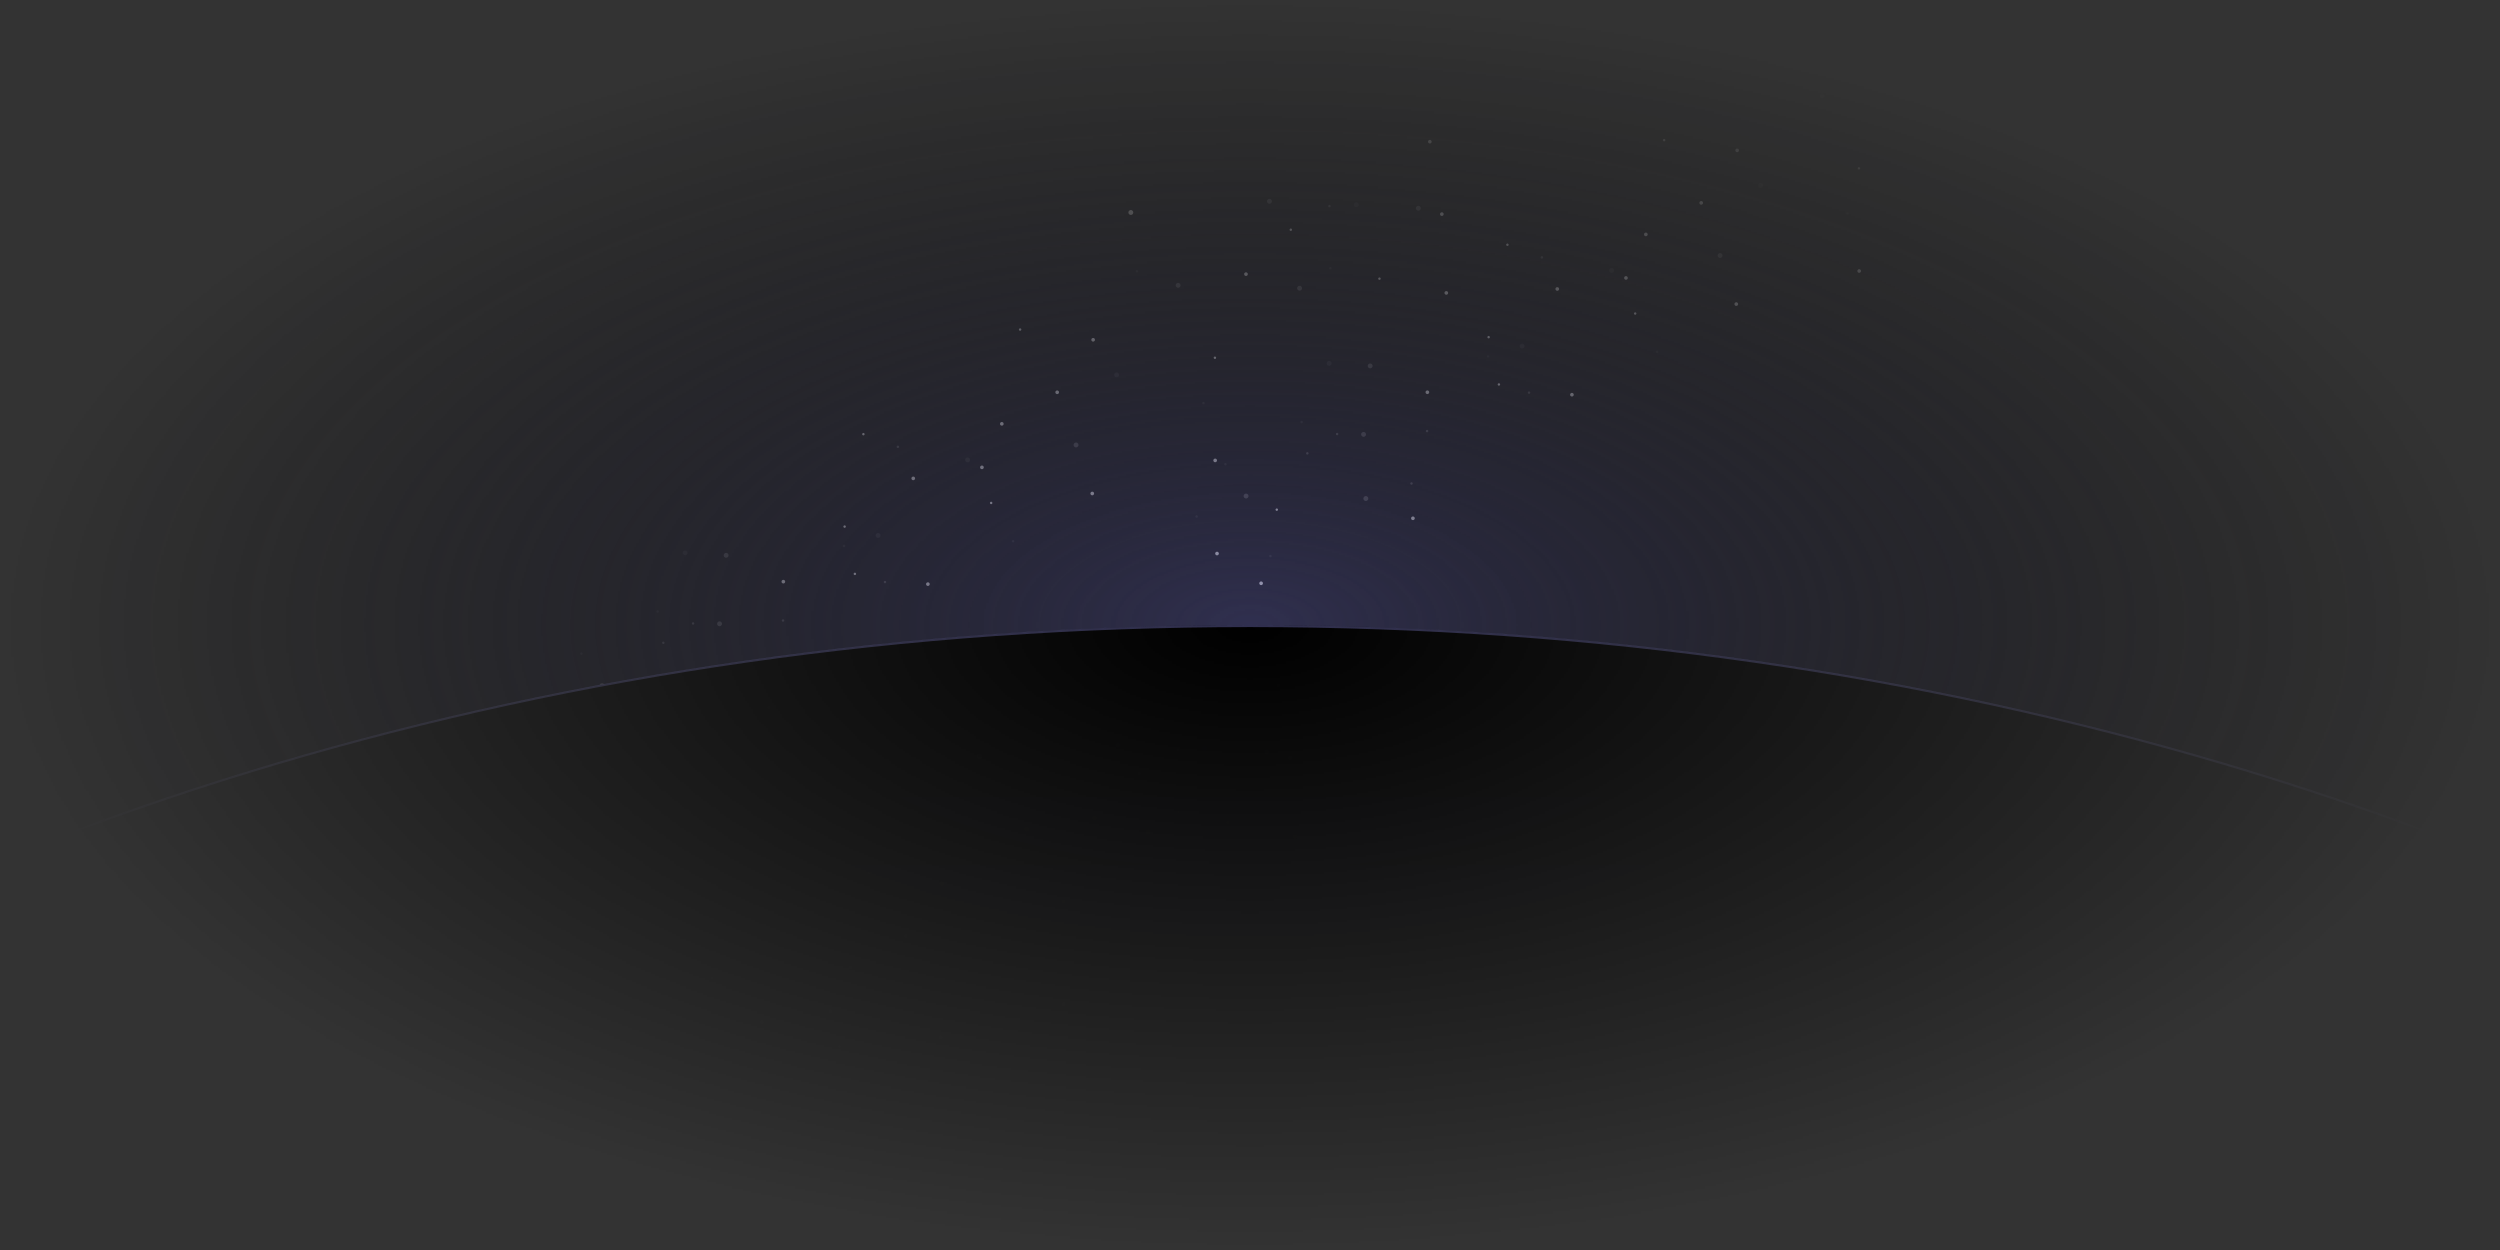 <?xml version="1.0" encoding="UTF-8"?> <svg xmlns="http://www.w3.org/2000/svg" width="1200" height="600" viewBox="0 0 1200 600" fill="none"><rect x="0" y="0" width="1200" height="600" fill="#333333" stroke="none"/> <mask id="mask0_27_2223" style="mask-type:alpha" maskUnits="userSpaceOnUse" x="0" y="0" width="1200" height="600"> <rect width="1200" height="600" fill="url(#paint0_radial_27_2223)"></rect> </mask> <g mask="url(#mask0_27_2223)"> <g clip-path="url(#clip0_27_2223)"> <rect width="1200" height="600" fill="url(#paint1_radial_27_2223)"></rect> <g opacity="0.7"> <path opacity="0.11" d="M392.358 482.731C392.902 482.377 393.057 481.65 392.704 481.105C392.35 480.561 391.623 480.406 391.078 480.759C390.534 481.113 390.379 481.84 390.732 482.385C391.086 482.929 391.813 483.084 392.358 482.731Z" fill="white"></path> <path d="M399.073 486.072C399.481 485.807 399.597 485.262 399.332 484.853C399.067 484.445 398.522 484.329 398.114 484.594C397.705 484.859 397.589 485.404 397.854 485.813C398.119 486.221 398.665 486.337 399.073 486.072Z" fill="white"></path> <path d="M408.62 465.178C409.028 464.913 409.144 464.368 408.879 463.959C408.614 463.551 408.069 463.435 407.66 463.7C407.252 463.965 407.136 464.511 407.401 464.919C407.666 465.327 408.211 465.443 408.62 465.178Z" fill="white"></path> <path d="M366.104 491.365C366.513 491.1 366.629 490.555 366.364 490.146C366.099 489.738 365.553 489.622 365.145 489.887C364.737 490.152 364.621 490.697 364.886 491.106C365.151 491.514 365.696 491.63 366.104 491.365Z" fill="white"></path> <path opacity="0.11" d="M349.39 519.015C349.934 518.661 350.089 517.934 349.736 517.389C349.382 516.845 348.655 516.69 348.11 517.043C347.566 517.397 347.411 518.124 347.764 518.669C348.118 519.213 348.845 519.368 349.39 519.015Z" fill="white"></path> <path d="M332.999 514.249C333.271 514.073 333.349 513.709 333.172 513.437C332.996 513.165 332.632 513.088 332.36 513.265C332.088 513.441 332.011 513.805 332.187 514.077C332.364 514.348 332.727 514.426 332.999 514.249Z" fill="white"></path> <path d="M403.342 502.903C403.614 502.727 403.692 502.363 403.515 502.091C403.339 501.819 402.975 501.742 402.703 501.919C402.431 502.095 402.354 502.459 402.531 502.731C402.707 503.002 403.07 503.08 403.342 502.903Z" fill="white"></path> <path d="M510.742 433.21C511.014 433.034 511.091 432.67 510.914 432.398C510.738 432.127 510.374 432.049 510.103 432.226C509.831 432.402 509.753 432.766 509.93 433.038C510.106 433.31 510.47 433.387 510.742 433.21Z" fill="white"></path> <path d="M547.171 371.76C547.443 371.584 547.52 371.22 547.343 370.949C547.167 370.677 546.803 370.599 546.531 370.776C546.26 370.952 546.182 371.316 546.359 371.588C546.535 371.86 546.899 371.937 547.171 371.76Z" fill="white"></path> <path d="M589.725 395.253C589.997 395.077 590.075 394.713 589.898 394.441C589.722 394.17 589.358 394.092 589.086 394.269C588.814 394.445 588.737 394.809 588.914 395.081C589.09 395.353 589.454 395.43 589.725 395.253Z" fill="white"></path> <path d="M231.304 597.046C231.576 596.87 231.653 596.506 231.476 596.234C231.3 595.962 230.936 595.885 230.665 596.062C230.393 596.238 230.315 596.602 230.492 596.874C230.668 597.145 231.032 597.223 231.304 597.046Z" fill="white"></path> <path opacity="0.11" d="M206.655 575.238C206.927 575.062 207.005 574.698 206.828 574.426C206.652 574.154 206.288 574.077 206.016 574.254C205.744 574.43 205.667 574.794 205.843 575.065C206.02 575.337 206.383 575.415 206.655 575.238Z" fill="white"></path> <path opacity="0.11" d="M192.828 600.315C193.099 600.139 193.177 599.775 193 599.503C192.824 599.231 192.46 599.154 192.188 599.331C191.916 599.507 191.839 599.871 192.016 600.143C192.192 600.414 192.556 600.492 192.828 600.315Z" fill="white"></path> <path opacity="0.11" d="M332.717 523.531C332.989 523.355 333.067 522.991 332.89 522.719C332.714 522.447 332.35 522.37 332.078 522.547C331.806 522.723 331.729 523.087 331.905 523.359C332.082 523.63 332.445 523.708 332.717 523.531Z" fill="white"></path> <path opacity="0.11" d="M413.875 521.277C414.147 521.101 414.224 520.737 414.047 520.465C413.871 520.193 413.508 520.116 413.236 520.293C412.964 520.469 412.886 520.833 413.063 521.105C413.239 521.376 413.603 521.454 413.875 521.277Z" fill="white"></path> <path opacity="0.11" d="M505.257 454.969C505.528 454.793 505.606 454.429 505.429 454.157C505.253 453.886 504.889 453.808 504.617 453.985C504.345 454.161 504.268 454.525 504.445 454.797C504.621 455.068 504.985 455.146 505.257 454.969Z" fill="white"></path> <path opacity="0.3" d="M245.975 570.023C246.247 569.847 246.325 569.483 246.148 569.211C245.972 568.939 245.608 568.862 245.336 569.039C245.064 569.215 244.987 569.579 245.164 569.851C245.34 570.122 245.704 570.2 245.975 570.023Z" fill="white"></path> <path d="M342.015 469.891C342.287 469.715 342.364 469.351 342.187 469.079C342.011 468.808 341.647 468.73 341.375 468.907C341.104 469.083 341.026 469.447 341.203 469.719C341.379 469.99 341.743 470.068 342.015 469.891Z" fill="white"></path> <path d="M417.242 419.674C417.514 419.498 417.591 419.134 417.414 418.862C417.238 418.591 416.874 418.513 416.602 418.69C416.331 418.866 416.253 419.23 416.43 419.502C416.606 419.774 416.97 419.851 417.242 419.674Z" fill="white"></path> <path d="M337.929 536.953C338.201 536.777 338.278 536.413 338.101 536.141C337.925 535.869 337.561 535.792 337.29 535.969C337.018 536.145 336.94 536.509 337.117 536.781C337.293 537.052 337.657 537.13 337.929 536.953Z" fill="white"></path> <path opacity="0.3" d="M303.444 559.333C303.716 559.157 303.794 558.793 303.617 558.521C303.441 558.249 303.077 558.172 302.805 558.349C302.533 558.525 302.456 558.889 302.633 559.161C302.809 559.432 303.173 559.51 303.444 559.333Z" fill="white"></path> <path opacity="0.11" d="M243.234 555.002C243.505 554.826 243.583 554.462 243.406 554.19C243.23 553.918 242.866 553.841 242.594 554.018C242.323 554.194 242.245 554.558 242.422 554.83C242.598 555.101 242.962 555.179 243.234 555.002Z" fill="white"></path> <path opacity="0.3" d="M358.561 475.959C358.833 475.783 358.911 475.419 358.734 475.147C358.558 474.875 358.194 474.798 357.922 474.975C357.65 475.151 357.573 475.515 357.749 475.787C357.926 476.058 358.289 476.136 358.561 475.959Z" fill="white"></path> <path opacity="0.3" d="M352.381 540.878C352.653 540.702 352.731 540.338 352.554 540.066C352.378 539.794 352.014 539.717 351.742 539.894C351.47 540.07 351.393 540.434 351.57 540.706C351.746 540.977 352.11 541.055 352.381 540.878Z" fill="white"></path> <path opacity="0.3" d="M295.967 584.487C296.239 584.311 296.317 583.947 296.14 583.675C295.964 583.403 295.6 583.326 295.328 583.503C295.056 583.679 294.979 584.043 295.155 584.315C295.332 584.586 295.695 584.664 295.967 584.487Z" fill="white"></path> <path opacity="0.3" d="M260.265 560.754C260.537 560.578 260.614 560.214 260.437 559.942C260.261 559.671 259.897 559.593 259.625 559.77C259.354 559.946 259.276 560.31 259.453 560.582C259.629 560.853 259.993 560.931 260.265 560.754Z" fill="white"></path> <path opacity="0.3" d="M565.717 360.426C565.989 360.25 566.067 359.886 565.89 359.614C565.714 359.343 565.35 359.265 565.078 359.442C564.806 359.618 564.729 359.982 564.905 360.254C565.082 360.526 565.446 360.603 565.717 360.426Z" fill="white"></path> <path opacity="0.11" d="M473.296 391.697C473.567 391.521 473.645 391.157 473.468 390.885C473.292 390.614 472.928 390.536 472.656 390.713C472.385 390.889 472.307 391.253 472.484 391.525C472.66 391.797 473.024 391.874 473.296 391.697Z" fill="white"></path> <path opacity="0.11" d="M566.163 390.238C566.435 390.062 566.513 389.698 566.336 389.426C566.16 389.155 565.796 389.077 565.524 389.254C565.252 389.43 565.175 389.794 565.352 390.066C565.528 390.338 565.892 390.415 566.163 390.238Z" fill="white"></path> <path opacity="0.3" d="M444.405 475.558C444.949 475.204 445.104 474.477 444.751 473.932C444.397 473.388 443.67 473.233 443.125 473.586C442.581 473.94 442.426 474.667 442.779 475.212C443.133 475.756 443.86 475.911 444.405 475.558Z" fill="white"></path> <path opacity="0.11" d="M463.882 441.917C464.426 441.563 464.581 440.836 464.228 440.291C463.874 439.747 463.147 439.592 462.602 439.945C462.058 440.299 461.903 441.026 462.256 441.571C462.61 442.115 463.337 442.27 463.882 441.917Z" fill="white"></path> <path d="M452.447 424.834C452.856 424.569 452.972 424.024 452.707 423.615C452.442 423.207 451.896 423.091 451.488 423.356C451.08 423.621 450.964 424.166 451.229 424.575C451.494 424.983 452.039 425.099 452.447 424.834Z" fill="white"></path> <path d="M452.027 498.619C452.435 498.354 452.551 497.809 452.286 497.4C452.021 496.992 451.476 496.876 451.067 497.141C450.659 497.406 450.543 497.951 450.808 498.36C451.073 498.768 451.618 498.884 452.027 498.619Z" fill="white"></path> <path d="M621.972 402.333C622.38 402.068 622.496 401.523 622.231 401.114C621.966 400.706 621.421 400.59 621.012 400.855C620.604 401.12 620.488 401.665 620.753 402.074C621.018 402.482 621.564 402.598 621.972 402.333Z" fill="white"></path> <path d="M296.816 601.44C297.224 601.175 297.34 600.63 297.075 600.221C296.81 599.813 296.265 599.697 295.856 599.962C295.448 600.227 295.332 600.772 295.597 601.181C295.862 601.589 296.407 601.705 296.816 601.44Z" fill="white"></path> <path d="M435.197 450.032C435.606 449.767 435.722 449.222 435.457 448.813C435.192 448.405 434.646 448.289 434.238 448.554C433.83 448.819 433.714 449.365 433.979 449.773C434.244 450.181 434.789 450.297 435.197 450.032Z" fill="white"></path> <path d="M373.135 542.113C373.544 541.848 373.66 541.303 373.395 540.894C373.13 540.486 372.584 540.37 372.176 540.635C371.768 540.9 371.652 541.445 371.917 541.854C372.182 542.262 372.727 542.378 373.135 542.113Z" fill="white"></path> <path d="M511.027 482.734C511.435 482.469 511.551 481.924 511.286 481.515C511.021 481.107 510.476 480.991 510.067 481.256C509.659 481.521 509.543 482.066 509.808 482.475C510.073 482.883 510.618 482.999 511.027 482.734Z" fill="white"></path> <path d="M619.831 364.515C620.239 364.25 620.355 363.705 620.09 363.296C619.825 362.888 619.28 362.772 618.871 363.037C618.463 363.302 618.347 363.847 618.612 364.256C618.877 364.664 619.422 364.78 619.831 364.515Z" fill="white"></path> <path d="M614.072 329.748C614.481 329.483 614.597 328.938 614.332 328.529C614.067 328.121 613.521 328.005 613.113 328.27C612.705 328.535 612.589 329.081 612.854 329.489C613.119 329.897 613.664 330.013 614.072 329.748Z" fill="white"></path> <path opacity="0.3" d="M493.413 398.951C493.957 398.597 494.112 397.87 493.759 397.325C493.405 396.781 492.678 396.626 492.133 396.979C491.589 397.333 491.434 398.06 491.787 398.605C492.141 399.149 492.868 399.304 493.413 398.951Z" fill="white"></path> <path d="M470.71 363.976C471.254 363.622 471.409 362.895 471.055 362.35C470.702 361.806 469.975 361.651 469.43 362.004C468.886 362.358 468.731 363.085 469.084 363.63C469.437 364.174 470.165 364.329 470.71 363.976Z" fill="white"></path> <path d="M525.816 393.325C526.224 393.06 526.34 392.515 526.075 392.106C525.81 391.698 525.265 391.582 524.856 391.847C524.448 392.112 524.332 392.657 524.597 393.066C524.862 393.474 525.408 393.59 525.816 393.325Z" fill="white"></path> <path opacity="0.3" d="M537.241 358.607C537.785 358.253 537.94 357.526 537.587 356.981C537.233 356.437 536.506 356.282 535.961 356.635C535.417 356.989 535.262 357.716 535.615 358.261C535.968 358.805 536.696 358.96 537.241 358.607Z" fill="white"></path> <path opacity="0.3" d="M608.71 361.934C609.254 361.58 609.409 360.853 609.055 360.308C608.702 359.764 607.975 359.609 607.43 359.962C606.886 360.316 606.731 361.043 607.084 361.588C607.437 362.132 608.165 362.287 608.71 361.934Z" fill="white"></path> <path opacity="0.3" d="M551.71 400.323C552.254 399.969 552.409 399.242 552.056 398.697C551.702 398.153 550.975 397.998 550.43 398.351C549.886 398.705 549.731 399.432 550.084 399.977C550.437 400.521 551.165 400.676 551.71 400.323Z" fill="white"></path> <path opacity="0.3" d="M274.374 592.202C274.918 591.848 275.073 591.121 274.72 590.576C274.366 590.032 273.639 589.877 273.094 590.23C272.55 590.584 272.395 591.311 272.748 591.856C273.102 592.4 273.829 592.555 274.374 592.202Z" fill="white"></path> <path opacity="0.3" d="M216.882 591.004C217.426 590.65 217.581 589.923 217.228 589.378C216.874 588.834 216.147 588.679 215.602 589.032C215.058 589.386 214.903 590.113 215.256 590.658C215.61 591.202 216.337 591.357 216.882 591.004Z" fill="white"></path> <path opacity="0.11" d="M578.921 360.263C579.465 359.909 579.62 359.182 579.267 358.637C578.913 358.093 578.186 357.938 577.641 358.291C577.097 358.645 576.942 359.372 577.295 359.917C577.649 360.461 578.376 360.616 578.921 360.263Z" fill="white"></path> <path opacity="0.3" d="M276.46 528.539C277.004 528.185 277.159 527.458 276.805 526.913C276.452 526.369 275.725 526.214 275.18 526.567C274.636 526.921 274.481 527.648 274.834 528.193C275.187 528.737 275.915 528.892 276.46 528.539Z" fill="white"></path> <path opacity="0.11" d="M256.765 527.318C257.309 526.964 257.464 526.237 257.111 525.692C256.757 525.148 256.03 524.993 255.485 525.346C254.941 525.7 254.786 526.427 255.139 526.972C255.493 527.516 256.22 527.671 256.765 527.318Z" fill="white"></path> <path opacity="0.3" d="M273.288 561.403C273.832 561.049 273.987 560.322 273.634 559.777C273.28 559.233 272.553 559.078 272.008 559.431C271.464 559.785 271.309 560.512 271.662 561.057C272.016 561.601 272.743 561.756 273.288 561.403Z" fill="white"></path> <path d="M303.753 540.93C304.161 540.665 304.277 540.12 304.012 539.711C303.747 539.303 303.202 539.187 302.793 539.452C302.385 539.717 302.269 540.262 302.534 540.671C302.799 541.079 303.345 541.195 303.753 540.93Z" fill="white"></path> <path opacity="0.11" d="M465.093 221.733C465.637 221.379 465.792 220.652 465.439 220.107C465.085 219.563 464.358 219.408 463.813 219.761C463.269 220.115 463.114 220.842 463.467 221.387C463.821 221.931 464.548 222.086 465.093 221.733Z" fill="white"></path> <path d="M471.808 225.075C472.216 224.81 472.332 224.265 472.067 223.856C471.802 223.448 471.257 223.332 470.848 223.597C470.44 223.862 470.324 224.407 470.589 224.816C470.854 225.224 471.399 225.34 471.808 225.075Z" fill="white"></path> <path d="M481.354 204.18C481.763 203.915 481.879 203.37 481.614 202.961C481.349 202.553 480.803 202.437 480.395 202.702C479.987 202.967 479.871 203.512 480.136 203.921C480.401 204.329 480.946 204.445 481.354 204.18Z" fill="white"></path> <path d="M438.839 230.368C439.247 230.103 439.363 229.558 439.098 229.149C438.833 228.741 438.288 228.625 437.879 228.89C437.471 229.155 437.355 229.7 437.62 230.109C437.885 230.517 438.43 230.633 438.839 230.368Z" fill="white"></path> <path opacity="0.11" d="M422.124 258.017C422.668 257.663 422.823 256.936 422.47 256.391C422.116 255.847 421.389 255.692 420.844 256.045C420.3 256.399 420.145 257.126 420.498 257.671C420.852 258.215 421.579 258.37 422.124 258.017Z" fill="white"></path> <path d="M405.734 253.252C406.005 253.076 406.083 252.712 405.906 252.44C405.73 252.169 405.366 252.091 405.094 252.268C404.823 252.444 404.745 252.808 404.922 253.08C405.098 253.352 405.462 253.429 405.734 253.252Z" fill="white"></path> <path d="M476.078 241.905C476.349 241.729 476.427 241.365 476.25 241.093C476.074 240.822 475.71 240.744 475.438 240.921C475.167 241.097 475.089 241.461 475.266 241.733C475.442 242.005 475.806 242.082 476.078 241.905Z" fill="white"></path> <path d="M583.475 172.213C583.747 172.037 583.825 171.673 583.648 171.401C583.472 171.13 583.108 171.052 582.836 171.229C582.564 171.405 582.487 171.769 582.664 172.041C582.84 172.312 583.204 172.39 583.475 172.213Z" fill="white"></path> <path d="M619.905 110.763C620.177 110.587 620.255 110.223 620.078 109.951C619.902 109.679 619.538 109.602 619.266 109.779C618.994 109.955 618.917 110.319 619.093 110.591C619.27 110.862 619.633 110.94 619.905 110.763Z" fill="white"></path> <path d="M662.46 134.258C662.732 134.082 662.809 133.718 662.632 133.446C662.456 133.175 662.092 133.097 661.821 133.274C661.549 133.45 661.471 133.814 661.648 134.086C661.824 134.357 662.188 134.435 662.46 134.258Z" fill="white"></path> <path d="M304.038 336.048C304.31 335.872 304.388 335.508 304.211 335.236C304.035 334.965 303.671 334.887 303.399 335.064C303.127 335.24 303.05 335.604 303.227 335.876C303.403 336.148 303.767 336.225 304.038 336.048Z" fill="white"></path> <path opacity="0.11" d="M279.39 314.24C279.661 314.064 279.739 313.7 279.562 313.428C279.386 313.157 279.022 313.079 278.75 313.256C278.479 313.432 278.401 313.796 278.578 314.068C278.754 314.34 279.118 314.417 279.39 314.24Z" fill="white"></path> <path opacity="0.11" d="M265.561 339.317C265.833 339.141 265.911 338.777 265.734 338.505C265.558 338.234 265.194 338.156 264.922 338.333C264.65 338.509 264.573 338.873 264.749 339.145C264.926 339.417 265.289 339.494 265.561 339.317Z" fill="white"></path> <path opacity="0.11" d="M301 358.326C301.272 358.15 301.349 357.786 301.173 357.515C300.996 357.243 300.633 357.165 300.361 357.342C300.089 357.518 300.011 357.882 300.188 358.154C300.364 358.426 300.728 358.503 301 358.326Z" fill="white"></path> <path opacity="0.11" d="M405.453 262.533C405.724 262.357 405.802 261.993 405.625 261.721C405.449 261.45 405.085 261.372 404.813 261.549C404.541 261.725 404.464 262.089 404.641 262.361C404.817 262.632 405.181 262.71 405.453 262.533Z" fill="white"></path> <path opacity="0.11" d="M486.609 260.279C486.88 260.103 486.958 259.739 486.781 259.467C486.605 259.196 486.241 259.118 485.969 259.295C485.698 259.471 485.62 259.835 485.797 260.107C485.973 260.379 486.337 260.456 486.609 260.279Z" fill="white"></path> <path opacity="0.11" d="M577.992 193.971C578.264 193.795 578.341 193.431 578.164 193.159C577.988 192.888 577.624 192.81 577.353 192.987C577.081 193.163 577.003 193.527 577.18 193.799C577.356 194.071 577.72 194.148 577.992 193.971Z" fill="white"></path> <path opacity="0.3" d="M318.71 309.026C318.982 308.85 319.059 308.486 318.882 308.215C318.706 307.943 318.342 307.865 318.071 308.042C317.799 308.218 317.721 308.582 317.898 308.854C318.074 309.126 318.438 309.203 318.71 309.026Z" fill="white"></path> <path d="M414.75 208.893C415.022 208.717 415.099 208.353 414.923 208.081C414.746 207.81 414.383 207.732 414.111 207.909C413.839 208.085 413.761 208.449 413.938 208.721C414.114 208.992 414.478 209.07 414.75 208.893Z" fill="white"></path> <path d="M489.975 158.676C490.247 158.5 490.325 158.136 490.148 157.864C489.972 157.593 489.608 157.515 489.336 157.692C489.064 157.868 488.987 158.232 489.164 158.504C489.34 158.776 489.704 158.853 489.975 158.676Z" fill="white"></path> <path d="M410.663 275.956C410.935 275.78 411.013 275.416 410.836 275.144C410.66 274.873 410.296 274.795 410.024 274.972C409.752 275.148 409.675 275.512 409.852 275.784C410.028 276.056 410.392 276.133 410.663 275.956Z" fill="white"></path> <path opacity="0.3" d="M376.179 298.335C376.451 298.159 376.528 297.795 376.351 297.523C376.175 297.252 375.811 297.174 375.54 297.351C375.268 297.527 375.19 297.891 375.367 298.163C375.543 298.434 375.907 298.512 376.179 298.335Z" fill="white"></path> <path opacity="0.11" d="M315.967 294.005C316.239 293.829 316.317 293.465 316.14 293.194C315.964 292.922 315.6 292.844 315.328 293.021C315.056 293.197 314.979 293.561 315.155 293.833C315.332 294.105 315.695 294.182 315.967 294.005Z" fill="white"></path> <path opacity="0.3" d="M431.296 214.961C431.568 214.785 431.645 214.421 431.468 214.149C431.292 213.878 430.928 213.8 430.656 213.977C430.385 214.153 430.307 214.517 430.484 214.789C430.66 215.06 431.024 215.138 431.296 214.961Z" fill="white"></path> <path opacity="0.3" d="M425.117 279.88C425.389 279.704 425.466 279.34 425.289 279.069C425.113 278.797 424.749 278.719 424.478 278.896C424.206 279.072 424.128 279.436 424.305 279.708C424.481 279.98 424.845 280.057 425.117 279.88Z" fill="white"></path> <path opacity="0.3" d="M368.703 323.49C368.974 323.314 369.052 322.95 368.875 322.678C368.699 322.407 368.335 322.329 368.063 322.506C367.791 322.682 367.714 323.046 367.891 323.318C368.067 323.59 368.431 323.667 368.703 323.49Z" fill="white"></path> <path opacity="0.3" d="M333 299.756C333.272 299.58 333.349 299.216 333.173 298.944C332.996 298.673 332.633 298.595 332.361 298.772C332.089 298.948 332.011 299.312 332.188 299.584C332.364 299.856 332.728 299.933 333 299.756Z" fill="white"></path> <path opacity="0.3" d="M638.453 99.428C638.724 99.252 638.802 98.888 638.625 98.617C638.449 98.344 638.085 98.267 637.813 98.444C637.542 98.62 637.464 98.984 637.641 99.256C637.817 99.528 638.181 99.605 638.453 99.428Z" fill="white"></path> <path opacity="0.11" d="M546.03 130.7C546.302 130.524 546.38 130.16 546.203 129.888C546.027 129.617 545.663 129.539 545.391 129.716C545.119 129.892 545.042 130.256 545.218 130.528C545.395 130.799 545.758 130.877 546.03 130.7Z" fill="white"></path> <path opacity="0.11" d="M638.898 129.241C639.17 129.065 639.247 128.701 639.07 128.429C638.894 128.158 638.53 128.08 638.259 128.257C637.987 128.433 637.909 128.797 638.086 129.069C638.262 129.341 638.626 129.418 638.898 129.241Z" fill="white"></path> <path opacity="0.3" d="M517.14 214.561C517.684 214.207 517.839 213.48 517.486 212.935C517.132 212.391 516.405 212.236 515.86 212.589C515.316 212.943 515.161 213.67 515.514 214.215C515.868 214.759 516.595 214.914 517.14 214.561Z" fill="white"></path> <path opacity="0.11" d="M536.616 180.919C537.16 180.565 537.315 179.838 536.962 179.293C536.608 178.749 535.881 178.594 535.336 178.947C534.792 179.301 534.637 180.028 534.99 180.573C535.343 181.117 536.071 181.272 536.616 180.919Z" fill="white"></path> <path d="M525.183 163.836C525.591 163.571 525.707 163.026 525.442 162.617C525.177 162.209 524.632 162.093 524.223 162.358C523.815 162.623 523.699 163.168 523.964 163.577C524.229 163.985 524.774 164.101 525.183 163.836Z" fill="white"></path> <path d="M524.76 237.621C525.169 237.356 525.285 236.811 525.02 236.402C524.755 235.994 524.209 235.878 523.801 236.143C523.393 236.408 523.277 236.953 523.542 237.362C523.807 237.77 524.352 237.886 524.76 237.621Z" fill="white"></path> <path d="M694.706 141.335C695.114 141.07 695.23 140.525 694.965 140.116C694.7 139.708 694.155 139.592 693.746 139.857C693.338 140.122 693.222 140.667 693.487 141.076C693.752 141.484 694.297 141.6 694.706 141.335Z" fill="white"></path> <path d="M369.55 340.442C369.958 340.177 370.074 339.632 369.809 339.223C369.544 338.815 368.998 338.699 368.59 338.964C368.182 339.229 368.066 339.774 368.331 340.183C368.596 340.591 369.141 340.707 369.55 340.442Z" fill="white"></path> <path d="M296.683 371.63C297.091 371.365 297.207 370.82 296.942 370.411C296.677 370.003 296.132 369.887 295.723 370.152C295.315 370.417 295.199 370.962 295.464 371.371C295.729 371.779 296.274 371.895 296.683 371.63Z" fill="white"></path> <path d="M275.519 357.36C275.927 357.095 276.043 356.55 275.778 356.141C275.513 355.733 274.967 355.617 274.559 355.882C274.151 356.147 274.035 356.692 274.3 357.101C274.565 357.509 275.11 357.625 275.519 357.36Z" fill="white"></path> <path d="M507.933 189.035C508.341 188.77 508.457 188.225 508.192 187.816C507.927 187.408 507.382 187.292 506.973 187.557C506.565 187.822 506.449 188.368 506.714 188.776C506.979 189.184 507.524 189.3 507.933 189.035Z" fill="white"></path> <path d="M445.87 281.115C446.278 280.85 446.394 280.305 446.129 279.896C445.864 279.488 445.319 279.372 444.91 279.637C444.502 279.902 444.386 280.447 444.651 280.856C444.916 281.264 445.461 281.38 445.87 281.115Z" fill="white"></path> <path d="M583.76 221.736C584.169 221.471 584.285 220.926 584.02 220.517C583.755 220.109 583.209 219.993 582.801 220.258C582.393 220.523 582.277 221.068 582.542 221.477C582.807 221.885 583.352 222.001 583.76 221.736Z" fill="white"></path> <path d="M692.566 103.517C692.974 103.252 693.09 102.707 692.825 102.298C692.56 101.89 692.015 101.774 691.606 102.039C691.198 102.304 691.082 102.849 691.347 103.258C691.612 103.666 692.157 103.782 692.566 103.517Z" fill="white"></path> <path d="M686.808 68.751C687.216 68.486 687.332 67.941 687.067 67.532C686.802 67.124 686.257 67.008 685.848 67.273C685.44 67.538 685.324 68.083 685.589 68.492C685.854 68.9 686.399 69.016 686.808 68.751Z" fill="white"></path> <path opacity="0.3" d="M566.146 137.953C566.691 137.599 566.846 136.872 566.493 136.327C566.139 135.783 565.412 135.628 564.867 135.981C564.323 136.335 564.168 137.062 564.521 137.607C564.874 138.151 565.602 138.306 566.146 137.953Z" fill="white"></path> <path d="M543.444 102.978C543.988 102.624 544.143 101.897 543.79 101.352C543.436 100.808 542.709 100.653 542.164 101.006C541.62 101.36 541.465 102.087 541.818 102.632C542.172 103.176 542.899 103.331 543.444 102.978Z" fill="white"></path> <path d="M598.55 132.327C598.958 132.062 599.074 131.517 598.809 131.108C598.544 130.7 597.998 130.584 597.59 130.849C597.182 131.114 597.066 131.659 597.331 132.068C597.596 132.476 598.141 132.592 598.55 132.327Z" fill="white"></path> <path opacity="0.3" d="M609.976 97.609C610.52 97.255 610.675 96.528 610.322 95.983C609.968 95.439 609.241 95.284 608.696 95.637C608.152 95.991 607.997 96.718 608.35 97.263C608.704 97.807 609.431 97.962 609.976 97.609Z" fill="white"></path> <path opacity="0.3" d="M681.444 100.936C681.988 100.582 682.143 99.855 681.79 99.31C681.436 98.766 680.709 98.611 680.164 98.964C679.62 99.318 679.465 100.045 679.818 100.59C680.172 101.134 680.899 101.289 681.444 100.936Z" fill="white"></path> <path opacity="0.3" d="M624.444 139.325C624.988 138.971 625.143 138.244 624.79 137.699C624.436 137.155 623.709 137 623.164 137.353C622.62 137.707 622.465 138.434 622.818 138.979C623.172 139.523 623.899 139.678 624.444 139.325Z" fill="white"></path> <path opacity="0.3" d="M347.108 331.204C347.652 330.85 347.807 330.123 347.454 329.578C347.1 329.034 346.373 328.879 345.828 329.232C345.284 329.586 345.129 330.313 345.482 330.858C345.836 331.402 346.563 331.557 347.108 331.204Z" fill="white"></path> <path opacity="0.3" d="M289.616 330.007C290.16 329.653 290.315 328.926 289.961 328.381C289.608 327.837 288.881 327.682 288.336 328.035C287.792 328.389 287.637 329.116 287.99 329.661C288.343 330.205 289.071 330.36 289.616 330.007Z" fill="white"></path> <path opacity="0.11" d="M651.655 99.265C652.199 98.911 652.354 98.184 652.001 97.639C651.647 97.095 650.92 96.94 650.375 97.293C649.831 97.647 649.676 98.374 650.029 98.919C650.383 99.463 651.11 99.618 651.655 99.265Z" fill="white"></path> <path opacity="0.3" d="M349.194 267.542C349.738 267.188 349.893 266.461 349.54 265.916C349.186 265.372 348.459 265.217 347.914 265.57C347.37 265.924 347.215 266.651 347.568 267.196C347.922 267.74 348.649 267.895 349.194 267.542Z" fill="white"></path> <path opacity="0.11" d="M329.499 266.32C330.043 265.966 330.198 265.239 329.845 264.694C329.491 264.15 328.764 263.995 328.219 264.348C327.675 264.702 327.52 265.429 327.873 265.974C328.227 266.518 328.954 266.673 329.499 266.32Z" fill="white"></path> <path opacity="0.3" d="M346.022 300.406C346.566 300.052 346.721 299.325 346.368 298.78C346.014 298.236 345.287 298.081 344.742 298.434C344.198 298.788 344.043 299.515 344.396 300.06C344.75 300.604 345.477 300.759 346.022 300.406Z" fill="white"></path> <path d="M376.488 279.932C376.896 279.667 377.012 279.122 376.747 278.713C376.482 278.305 375.936 278.189 375.528 278.454C375.12 278.719 375.004 279.264 375.269 279.673C375.534 280.081 376.079 280.197 376.488 279.932Z" fill="white"></path> <path opacity="0.11" d="M774.226 130.814C774.77 130.46 774.925 129.733 774.572 129.188C774.218 128.644 773.491 128.489 772.946 128.842C772.402 129.196 772.247 129.923 772.6 130.468C772.954 131.012 773.681 131.167 774.226 130.814Z" fill="white"></path> <path d="M780.941 134.155C781.349 133.89 781.465 133.345 781.2 132.936C780.935 132.528 780.39 132.412 779.981 132.677C779.573 132.942 779.457 133.487 779.722 133.896C779.987 134.304 780.532 134.42 780.941 134.155Z" fill="white"></path> <path d="M790.488 113.261C790.896 112.996 791.012 112.451 790.747 112.042C790.482 111.634 789.937 111.518 789.529 111.783C789.12 112.048 789.004 112.593 789.269 113.002C789.534 113.41 790.08 113.526 790.488 113.261Z" fill="white"></path> <path d="M747.972 139.448C748.38 139.183 748.496 138.638 748.231 138.229C747.966 137.821 747.421 137.705 747.012 137.97C746.604 138.235 746.488 138.78 746.753 139.189C747.018 139.597 747.563 139.713 747.972 139.448Z" fill="white"></path> <path opacity="0.11" d="M731.257 167.097C731.801 166.743 731.956 166.016 731.603 165.471C731.249 164.927 730.522 164.772 729.977 165.125C729.433 165.479 729.278 166.206 729.631 166.751C729.985 167.295 730.712 167.45 731.257 167.097Z" fill="white"></path> <path d="M714.867 162.332C715.139 162.156 715.216 161.792 715.039 161.52C714.863 161.249 714.499 161.171 714.227 161.348C713.956 161.524 713.878 161.888 714.055 162.16C714.231 162.432 714.595 162.509 714.867 162.332Z" fill="white"></path> <path d="M785.21 150.986C785.482 150.81 785.559 150.446 785.382 150.174C785.206 149.903 784.843 149.825 784.571 150.002C784.299 150.178 784.221 150.542 784.398 150.814C784.574 151.086 784.938 151.163 785.21 150.986Z" fill="white"></path> <path d="M892.609 81.293C892.88 81.117 892.958 80.753 892.781 80.481C892.605 80.21 892.241 80.132 891.969 80.309C891.697 80.485 891.62 80.849 891.797 81.121C891.973 81.392 892.337 81.47 892.609 81.293Z" fill="white"></path> <path d="M929.038 19.843C929.31 19.667 929.388 19.303 929.211 19.032C929.035 18.759 928.671 18.682 928.399 18.859C928.127 19.035 928.05 19.399 928.227 19.671C928.403 19.942 928.767 20.02 929.038 19.843Z" fill="white"></path> <path d="M971.592 43.336C971.864 43.16 971.942 42.796 971.765 42.525C971.589 42.253 971.225 42.175 970.953 42.352C970.681 42.528 970.604 42.892 970.78 43.164C970.957 43.435 971.321 43.513 971.592 43.336Z" fill="white"></path> <path d="M613.171 245.129C613.443 244.953 613.52 244.589 613.343 244.317C613.167 244.046 612.803 243.968 612.531 244.145C612.26 244.321 612.182 244.685 612.359 244.957C612.535 245.229 612.899 245.306 613.171 245.129Z" fill="white"></path> <path opacity="0.11" d="M588.523 223.321C588.795 223.145 588.872 222.781 588.695 222.509C588.519 222.238 588.155 222.16 587.884 222.337C587.612 222.513 587.534 222.877 587.711 223.149C587.887 223.421 588.251 223.498 588.523 223.321Z" fill="white"></path> <path opacity="0.11" d="M574.694 248.398C574.966 248.222 575.044 247.858 574.867 247.586C574.691 247.315 574.327 247.237 574.055 247.414C573.783 247.59 573.706 247.954 573.883 248.226C574.059 248.498 574.423 248.575 574.694 248.398Z" fill="white"></path> <path opacity="0.11" d="M610.132 267.407C610.403 267.231 610.481 266.867 610.304 266.596C610.128 266.324 609.764 266.246 609.492 266.423C609.22 266.599 609.143 266.963 609.32 267.235C609.496 267.507 609.86 267.584 610.132 267.407Z" fill="white"></path> <path opacity="0.11" d="M714.585 171.613C714.857 171.437 714.934 171.073 714.757 170.801C714.581 170.53 714.218 170.452 713.946 170.629C713.674 170.805 713.596 171.169 713.773 171.441C713.949 171.713 714.313 171.79 714.585 171.613Z" fill="white"></path> <path opacity="0.11" d="M795.734 169.36C796.005 169.184 796.083 168.82 795.906 168.549C795.73 168.277 795.366 168.199 795.094 168.376C794.822 168.552 794.745 168.916 794.922 169.188C795.098 169.46 795.462 169.537 795.734 169.36Z" fill="white"></path> <path opacity="0.11" d="M887.125 103.052C887.397 102.876 887.474 102.512 887.298 102.24C887.121 101.968 886.757 101.891 886.486 102.068C886.214 102.244 886.136 102.608 886.313 102.88C886.489 103.151 886.853 103.229 887.125 103.052Z" fill="white"></path> <path opacity="0.3" d="M627.842 218.106C628.114 217.93 628.192 217.566 628.015 217.294C627.839 217.023 627.475 216.945 627.203 217.122C626.931 217.298 626.854 217.662 627.03 217.934C627.207 218.206 627.57 218.283 627.842 218.106Z" fill="white"></path> <path d="M723.882 117.974C724.153 117.798 724.231 117.434 724.054 117.162C723.878 116.891 723.514 116.813 723.242 116.99C722.97 117.166 722.893 117.53 723.07 117.802C723.246 118.074 723.61 118.151 723.882 117.974Z" fill="white"></path> <path d="M799.109 67.757C799.38 67.581 799.458 67.217 799.281 66.945C799.105 66.674 798.741 66.596 798.469 66.773C798.197 66.949 798.12 67.313 798.297 67.585C798.473 67.856 798.837 67.934 799.109 67.757Z" fill="white"></path> <path d="M719.796 185.037C720.068 184.861 720.145 184.497 719.968 184.225C719.792 183.954 719.428 183.876 719.156 184.053C718.885 184.229 718.807 184.593 718.984 184.865C719.16 185.137 719.524 185.214 719.796 185.037Z" fill="white"></path> <path opacity="0.3" d="M685.311 207.416C685.583 207.24 685.661 206.876 685.484 206.604C685.308 206.333 684.944 206.255 684.672 206.432C684.4 206.608 684.323 206.972 684.499 207.244C684.676 207.516 685.039 207.593 685.311 207.416Z" fill="white"></path> <path opacity="0.11" d="M625.1 203.085C625.372 202.909 625.45 202.545 625.273 202.273C625.097 202.001 624.733 201.924 624.461 202.101C624.189 202.277 624.112 202.641 624.289 202.913C624.465 203.184 624.829 203.262 625.1 203.085Z" fill="white"></path> <path opacity="0.3" d="M740.428 124.042C740.7 123.866 740.778 123.502 740.601 123.23C740.425 122.959 740.061 122.881 739.789 123.058C739.517 123.234 739.44 123.598 739.616 123.87C739.793 124.142 740.156 124.219 740.428 124.042Z" fill="white"></path> <path opacity="0.3" d="M734.25 188.961C734.522 188.785 734.599 188.421 734.423 188.149C734.246 187.877 733.882 187.8 733.611 187.977C733.339 188.153 733.261 188.517 733.438 188.789C733.614 189.06 733.978 189.138 734.25 188.961Z" fill="white"></path> <path opacity="0.3" d="M677.834 232.57C678.106 232.394 678.184 232.03 678.007 231.758C677.831 231.487 677.467 231.409 677.195 231.586C676.923 231.762 676.846 232.126 677.022 232.398C677.199 232.67 677.562 232.747 677.834 232.57Z" fill="white"></path> <path opacity="0.3" d="M642.132 208.837C642.403 208.661 642.481 208.297 642.304 208.025C642.128 207.754 641.764 207.676 641.492 207.853C641.22 208.029 641.143 208.393 641.32 208.665C641.496 208.937 641.86 209.014 642.132 208.837Z" fill="white"></path> <path opacity="0.3" d="M947.585 8.509C947.857 8.333 947.934 7.969 947.757 7.697C947.581 7.426 947.218 7.348 946.946 7.525C946.674 7.701 946.596 8.065 946.773 8.337C946.949 8.609 947.313 8.686 947.585 8.509Z" fill="white"></path> <path opacity="0.11" d="M855.163 39.78C855.435 39.604 855.513 39.24 855.336 38.968C855.16 38.697 854.796 38.619 854.524 38.796C854.252 38.972 854.175 39.336 854.352 39.608C854.528 39.88 854.892 39.957 855.163 39.78Z" fill="white"></path> <path opacity="0.11" d="M948.03 38.321C948.302 38.145 948.38 37.781 948.203 37.51C948.027 37.237 947.663 37.16 947.391 37.337C947.119 37.513 947.042 37.877 947.218 38.148C947.395 38.42 947.758 38.498 948.03 38.321Z" fill="white"></path> <path opacity="0.3" d="M826.272 123.641C826.816 123.287 826.971 122.56 826.618 122.015C826.265 121.471 825.537 121.316 824.993 121.669C824.448 122.023 824.293 122.75 824.646 123.295C825 123.839 825.727 123.994 826.272 123.641Z" fill="white"></path> <path opacity="0.11" d="M845.749 90C846.293 89.646 846.448 88.919 846.095 88.374C845.742 87.83 845.014 87.675 844.47 88.028C843.925 88.382 843.77 89.109 844.124 89.654C844.477 90.198 845.204 90.353 845.749 90Z" fill="white"></path> <path d="M834.316 72.917C834.724 72.652 834.84 72.107 834.575 71.698C834.31 71.29 833.765 71.174 833.356 71.439C832.948 71.704 832.832 72.249 833.097 72.658C833.362 73.066 833.907 73.182 834.316 72.917Z" fill="white"></path> <path d="M833.894 146.702C834.302 146.437 834.418 145.892 834.153 145.483C833.888 145.075 833.342 144.959 832.934 145.224C832.526 145.489 832.41 146.034 832.675 146.443C832.94 146.851 833.485 146.967 833.894 146.702Z" fill="white"></path> <path d="M1003.84 50.416C1004.25 50.151 1004.36 49.606 1004.1 49.197C1003.83 48.789 1003.29 48.673 1002.88 48.938C1002.47 49.203 1002.36 49.748 1002.62 50.157C1002.88 50.565 1003.43 50.681 1003.84 50.416Z" fill="white"></path> <path d="M678.683 249.523C679.091 249.258 679.207 248.713 678.942 248.304C678.677 247.896 678.132 247.78 677.723 248.045C677.315 248.31 677.199 248.855 677.464 249.264C677.729 249.672 678.274 249.788 678.683 249.523Z" fill="white"></path> <path d="M605.816 280.711C606.224 280.446 606.34 279.901 606.075 279.492C605.81 279.084 605.265 278.968 604.856 279.233C604.448 279.498 604.332 280.044 604.597 280.452C604.862 280.86 605.407 280.976 605.816 280.711Z" fill="white"></path> <path d="M584.652 266.441C585.06 266.176 585.176 265.631 584.911 265.222C584.646 264.814 584.101 264.698 583.692 264.963C583.284 265.228 583.168 265.773 583.433 266.182C583.698 266.59 584.243 266.706 584.652 266.441Z" fill="white"></path> <path d="M817.066 98.115C817.474 97.85 817.59 97.305 817.325 96.896C817.06 96.488 816.515 96.372 816.106 96.637C815.698 96.902 815.582 97.448 815.847 97.856C816.112 98.264 816.657 98.38 817.066 98.115Z" fill="white"></path> <path d="M755.003 190.196C755.411 189.931 755.527 189.386 755.262 188.977C754.997 188.569 754.452 188.453 754.043 188.718C753.635 188.983 753.519 189.528 753.784 189.937C754.049 190.345 754.594 190.461 755.003 190.196Z" fill="white"></path> <path d="M892.894 130.817C893.302 130.552 893.418 130.007 893.153 129.598C892.888 129.19 892.342 129.074 891.934 129.339C891.526 129.604 891.41 130.149 891.675 130.558C891.94 130.966 892.485 131.082 892.894 130.817Z" fill="white"></path> <path d="M1001.7 12.598C1002.11 12.333 1002.22 11.788 1001.96 11.38C1001.69 10.971 1001.15 10.855 1000.74 11.12C1000.33 11.385 1000.21 11.931 1000.48 12.339C1000.74 12.747 1001.29 12.863 1001.7 12.598Z" fill="white"></path> <path opacity="0.3" d="M875.272 47.034C875.816 46.68 875.971 45.953 875.618 45.408C875.265 44.864 874.537 44.709 873.993 45.062C873.448 45.416 873.293 46.143 873.646 46.688C874 47.232 874.727 47.387 875.272 47.034Z" fill="white"></path> <path d="M852.577 12.059C853.121 11.705 853.276 10.978 852.923 10.433C852.569 9.889 851.842 9.734 851.297 10.087C850.753 10.441 850.598 11.168 850.951 11.713C851.305 12.257 852.032 12.412 852.577 12.059Z" fill="white"></path> <path d="M907.683 41.408C908.091 41.143 908.207 40.598 907.942 40.19C907.677 39.781 907.132 39.665 906.723 39.93C906.315 40.195 906.199 40.74 906.464 41.149C906.729 41.557 907.274 41.673 907.683 41.408Z" fill="white"></path> <path opacity="0.3" d="M919.108 6.69C919.652 6.336 919.807 5.609 919.454 5.064C919.1 4.52 918.373 4.365 917.828 4.718C917.284 5.072 917.129 5.799 917.482 6.344C917.836 6.888 918.563 7.043 919.108 6.69Z" fill="white"></path> <path opacity="0.3" d="M990.577 10.017C991.122 9.663 991.276 8.936 990.923 8.391C990.57 7.847 989.842 7.692 989.298 8.045C988.754 8.399 988.599 9.126 988.952 9.671C989.305 10.215 990.033 10.37 990.577 10.017Z" fill="white"></path> <path opacity="0.3" d="M933.577 48.406C934.121 48.052 934.276 47.325 933.923 46.78C933.569 46.236 932.842 46.081 932.297 46.434C931.753 46.788 931.598 47.515 931.951 48.06C932.305 48.604 933.032 48.759 933.577 48.406Z" fill="white"></path> <path opacity="0.3" d="M656.241 240.285C656.785 239.931 656.94 239.204 656.587 238.659C656.233 238.115 655.506 237.96 654.961 238.313C654.417 238.667 654.262 239.394 654.615 239.939C654.969 240.483 655.696 240.638 656.241 240.285Z" fill="white"></path> <path opacity="0.3" d="M598.749 239.088C599.293 238.734 599.448 238.007 599.095 237.462C598.741 236.918 598.014 236.763 597.469 237.116C596.925 237.47 596.77 238.197 597.123 238.742C597.477 239.286 598.204 239.441 598.749 239.088Z" fill="white"></path> <path opacity="0.11" d="M960.788 8.346C961.332 7.992 961.487 7.265 961.134 6.72C960.78 6.176 960.053 6.021 959.508 6.374C958.964 6.728 958.809 7.455 959.162 8C959.516 8.544 960.243 8.699 960.788 8.346Z" fill="white"></path> <path opacity="0.3" d="M658.327 176.622C658.871 176.268 659.026 175.541 658.673 174.996C658.319 174.452 657.592 174.297 657.047 174.65C656.503 175.004 656.348 175.731 656.701 176.276C657.055 176.82 657.782 176.975 658.327 176.622Z" fill="white"></path> <path opacity="0.11" d="M638.632 175.401C639.176 175.047 639.331 174.32 638.978 173.775C638.624 173.231 637.897 173.076 637.352 173.429C636.808 173.783 636.653 174.51 637.006 175.055C637.36 175.599 638.087 175.754 638.632 175.401Z" fill="white"></path> <path opacity="0.3" d="M655.155 209.486C655.699 209.132 655.854 208.405 655.501 207.86C655.147 207.316 654.42 207.161 653.875 207.514C653.331 207.868 653.176 208.595 653.529 209.14C653.883 209.684 654.61 209.839 655.155 209.486Z" fill="white"></path> <path d="M685.62 189.013C686.028 188.748 686.144 188.203 685.879 187.794C685.614 187.386 685.069 187.27 684.66 187.535C684.252 187.8 684.136 188.345 684.401 188.754C684.666 189.162 685.211 189.278 685.62 189.013Z" fill="white"></path> </g> <rect width="1200" height="600" fill="url(#paint2_radial_27_2223)" fill-opacity="0.4"></rect> <ellipse cx="600" cy="1140" rx="1200" ry="840" fill="url(#paint3_linear_27_2223)"></ellipse> <path d="M1799.5 1140C1799.5 1371.75 1665.31 1581.61 1448.24 1733.56C1231.18 1885.5 931.281 1979.5 600 1979.5C268.719 1979.5 -31.178 1885.5 -248.241 1733.56C-465.306 1581.61 -599.5 1371.75 -599.5 1140C-599.5 908.248 -465.306 698.385 -248.241 546.44C-31.178 394.495 268.719 300.5 600 300.5C931.281 300.5 1231.18 394.495 1448.24 546.44C1665.31 698.385 1799.5 908.248 1799.5 1140Z" stroke="#7876C5" stroke-opacity="0.4"></path> </g> </g> <defs> <radialGradient id="paint0_radial_27_2223" cx="0" cy="0" r="1" gradientUnits="userSpaceOnUse" gradientTransform="translate(600 300) rotate(90) scale(300 600)"> <stop stop-color="white"></stop> <stop offset="1" stop-color="white" stop-opacity="0"></stop> </radialGradient> <radialGradient id="paint1_radial_27_2223" cx="0" cy="0" r="1" gradientUnits="userSpaceOnUse" gradientTransform="translate(600 300) rotate(90) scale(300 600)"> <stop></stop> <stop offset="1" stop-opacity="0.8"></stop> </radialGradient> <radialGradient id="paint2_radial_27_2223" cx="0" cy="0" r="1" gradientUnits="userSpaceOnUse" gradientTransform="translate(600 300) rotate(90) scale(300 600)"> <stop stop-color="#7877C6"></stop> <stop offset="1" stop-opacity="0.7"></stop> </radialGradient> <linearGradient id="paint3_linear_27_2223" x1="600" y1="300" x2="600" y2="1980" gradientUnits="userSpaceOnUse"> <stop></stop> <stop offset="1" stop-opacity="0.8"></stop> </linearGradient> <clipPath id="clip0_27_2223"> <rect width="1200" height="600" fill="white"></rect> </clipPath> </defs> </svg> 